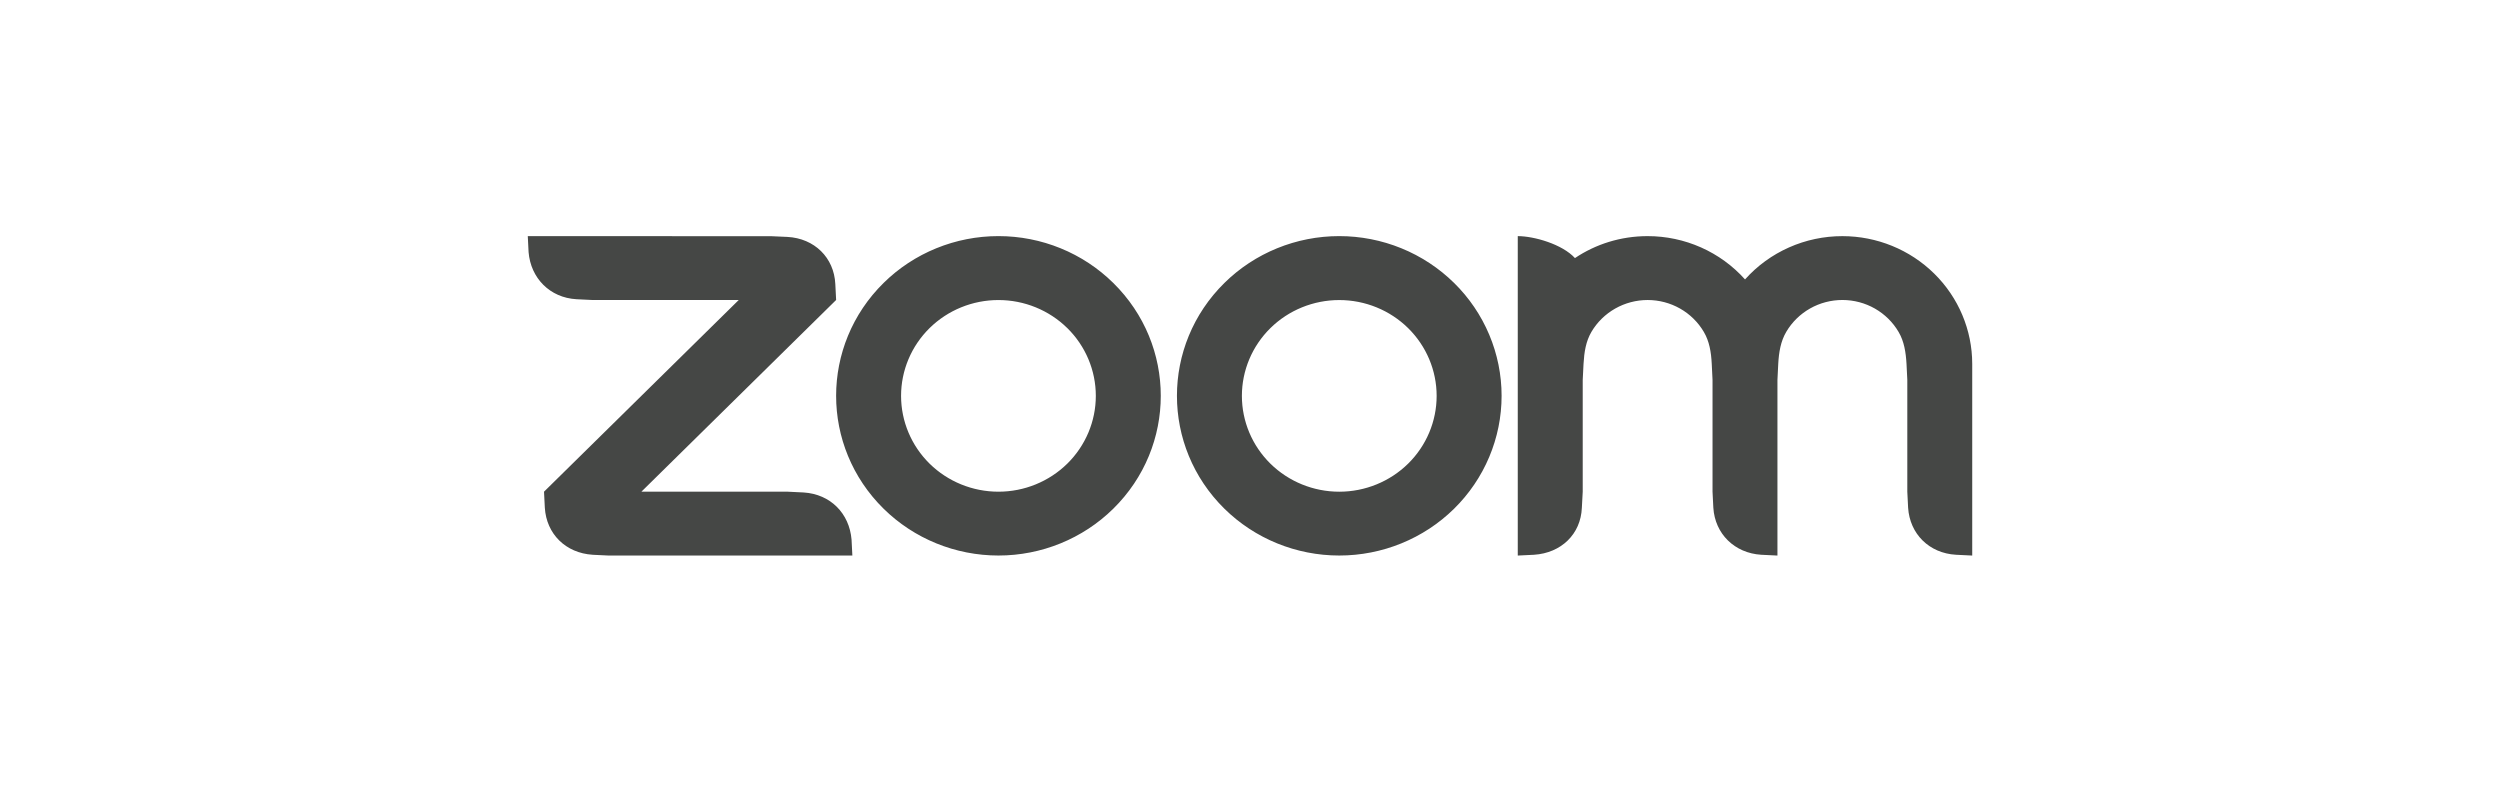 <svg width="180" height="57" viewBox="0 0 180 57" fill="none" xmlns="http://www.w3.org/2000/svg">
<rect width="180" height="57" fill="white"/>
<g clip-path="url(#clip0_9261_13243)">
<path fill-rule="evenodd" clip-rule="evenodd" d="M122.675 23.897C123.073 24.572 123.203 25.34 123.246 26.203L123.302 27.354V35.401L123.36 36.553C123.475 38.434 124.885 39.825 126.811 39.943L127.976 40V27.354L128.033 26.203C128.081 25.35 128.21 24.567 128.614 23.887C129.025 23.19 129.616 22.612 130.326 22.21C131.036 21.808 131.842 21.598 132.661 21.599C133.48 21.601 134.285 21.814 134.994 22.218C135.702 22.623 136.291 23.203 136.7 23.902C137.097 24.577 137.221 25.359 137.269 26.203L137.326 27.351V35.401L137.384 36.553C137.504 38.444 138.903 39.835 140.836 39.943L142 40V26.203C142 23.764 141.015 21.424 139.263 19.699C137.51 17.973 135.133 17.003 132.654 17.002C131.327 17.001 130.016 17.278 128.806 17.816C127.597 18.353 126.518 19.138 125.642 20.119C124.765 19.139 123.687 18.354 122.478 17.816C121.268 17.279 119.957 17.001 118.63 17.001C116.689 17.001 114.888 17.581 113.396 18.582C112.485 17.582 110.449 17.001 109.279 17.001V40L110.449 39.943C112.404 39.816 113.818 38.463 113.894 36.553L113.956 35.401V27.354L114.014 26.203C114.063 25.335 114.186 24.572 114.585 23.892C114.996 23.195 115.587 22.617 116.296 22.215C117.006 21.813 117.811 21.601 118.63 21.601C119.45 21.601 120.255 21.813 120.965 22.216C121.675 22.619 122.265 23.199 122.675 23.897ZM42.673 39.944L43.843 40H61.37L61.312 38.853C61.154 36.962 59.793 35.581 57.866 35.458L56.697 35.401H46.181L60.201 21.599L60.143 20.453C60.052 18.543 58.634 17.163 56.697 17.058L55.527 17.006L38 17.001L38.058 18.152C38.211 20.025 39.591 21.435 41.503 21.544L42.673 21.601H53.189L39.169 35.402L39.227 36.553C39.342 38.448 40.733 39.821 42.673 39.943V39.944ZM104.692 20.368C105.777 21.435 106.638 22.703 107.225 24.098C107.813 25.494 108.115 26.989 108.115 28.499C108.115 30.01 107.813 31.505 107.225 32.9C106.638 34.296 105.777 35.563 104.692 36.631C102.499 38.787 99.526 39.998 96.427 39.998C93.327 39.998 90.355 38.787 88.162 36.631C83.599 32.141 83.599 24.858 88.162 20.368C89.246 19.3 90.534 18.453 91.95 17.876C93.367 17.298 94.886 17 96.419 17C97.956 16.999 99.477 17.296 100.896 17.874C102.316 18.452 103.605 19.3 104.692 20.369V20.368ZM101.385 23.624C102.699 24.919 103.438 26.674 103.438 28.504C103.438 30.334 102.699 32.089 101.385 33.383C100.07 34.676 98.286 35.403 96.427 35.403C94.567 35.403 92.784 34.676 91.469 33.383C90.154 32.089 89.416 30.334 89.416 28.504C89.416 26.674 90.154 24.919 91.469 23.624C92.784 22.331 94.567 21.604 96.427 21.604C98.286 21.604 100.07 22.331 101.385 23.624ZM71.895 17C73.429 17 74.947 17.298 76.364 17.876C77.781 18.454 79.068 19.301 80.152 20.369C84.717 24.858 84.717 32.142 80.152 36.631C77.96 38.787 74.987 39.998 71.888 39.998C68.788 39.998 65.815 38.787 63.623 36.631C59.06 32.141 59.06 24.858 63.623 20.368C64.707 19.3 65.994 18.453 67.411 17.876C68.828 17.298 70.347 17 71.88 17H71.895ZM76.846 23.622C78.16 24.916 78.899 26.672 78.899 28.502C78.899 30.332 78.16 32.087 76.846 33.382C75.53 34.675 73.747 35.402 71.888 35.402C70.028 35.402 68.245 34.675 66.929 33.382C65.615 32.087 64.877 30.332 64.877 28.502C64.877 26.672 65.615 24.917 66.929 23.623C68.245 22.329 70.028 21.603 71.888 21.603C73.747 21.603 75.53 22.329 76.846 23.623V23.622Z" fill="#454745"/>
</g>
<defs>
<clipPath id="clip0_9261_13243">
<rect width="104" height="23" fill="white" transform="translate(38 17)"/>
</clipPath>
</defs>
</svg>
